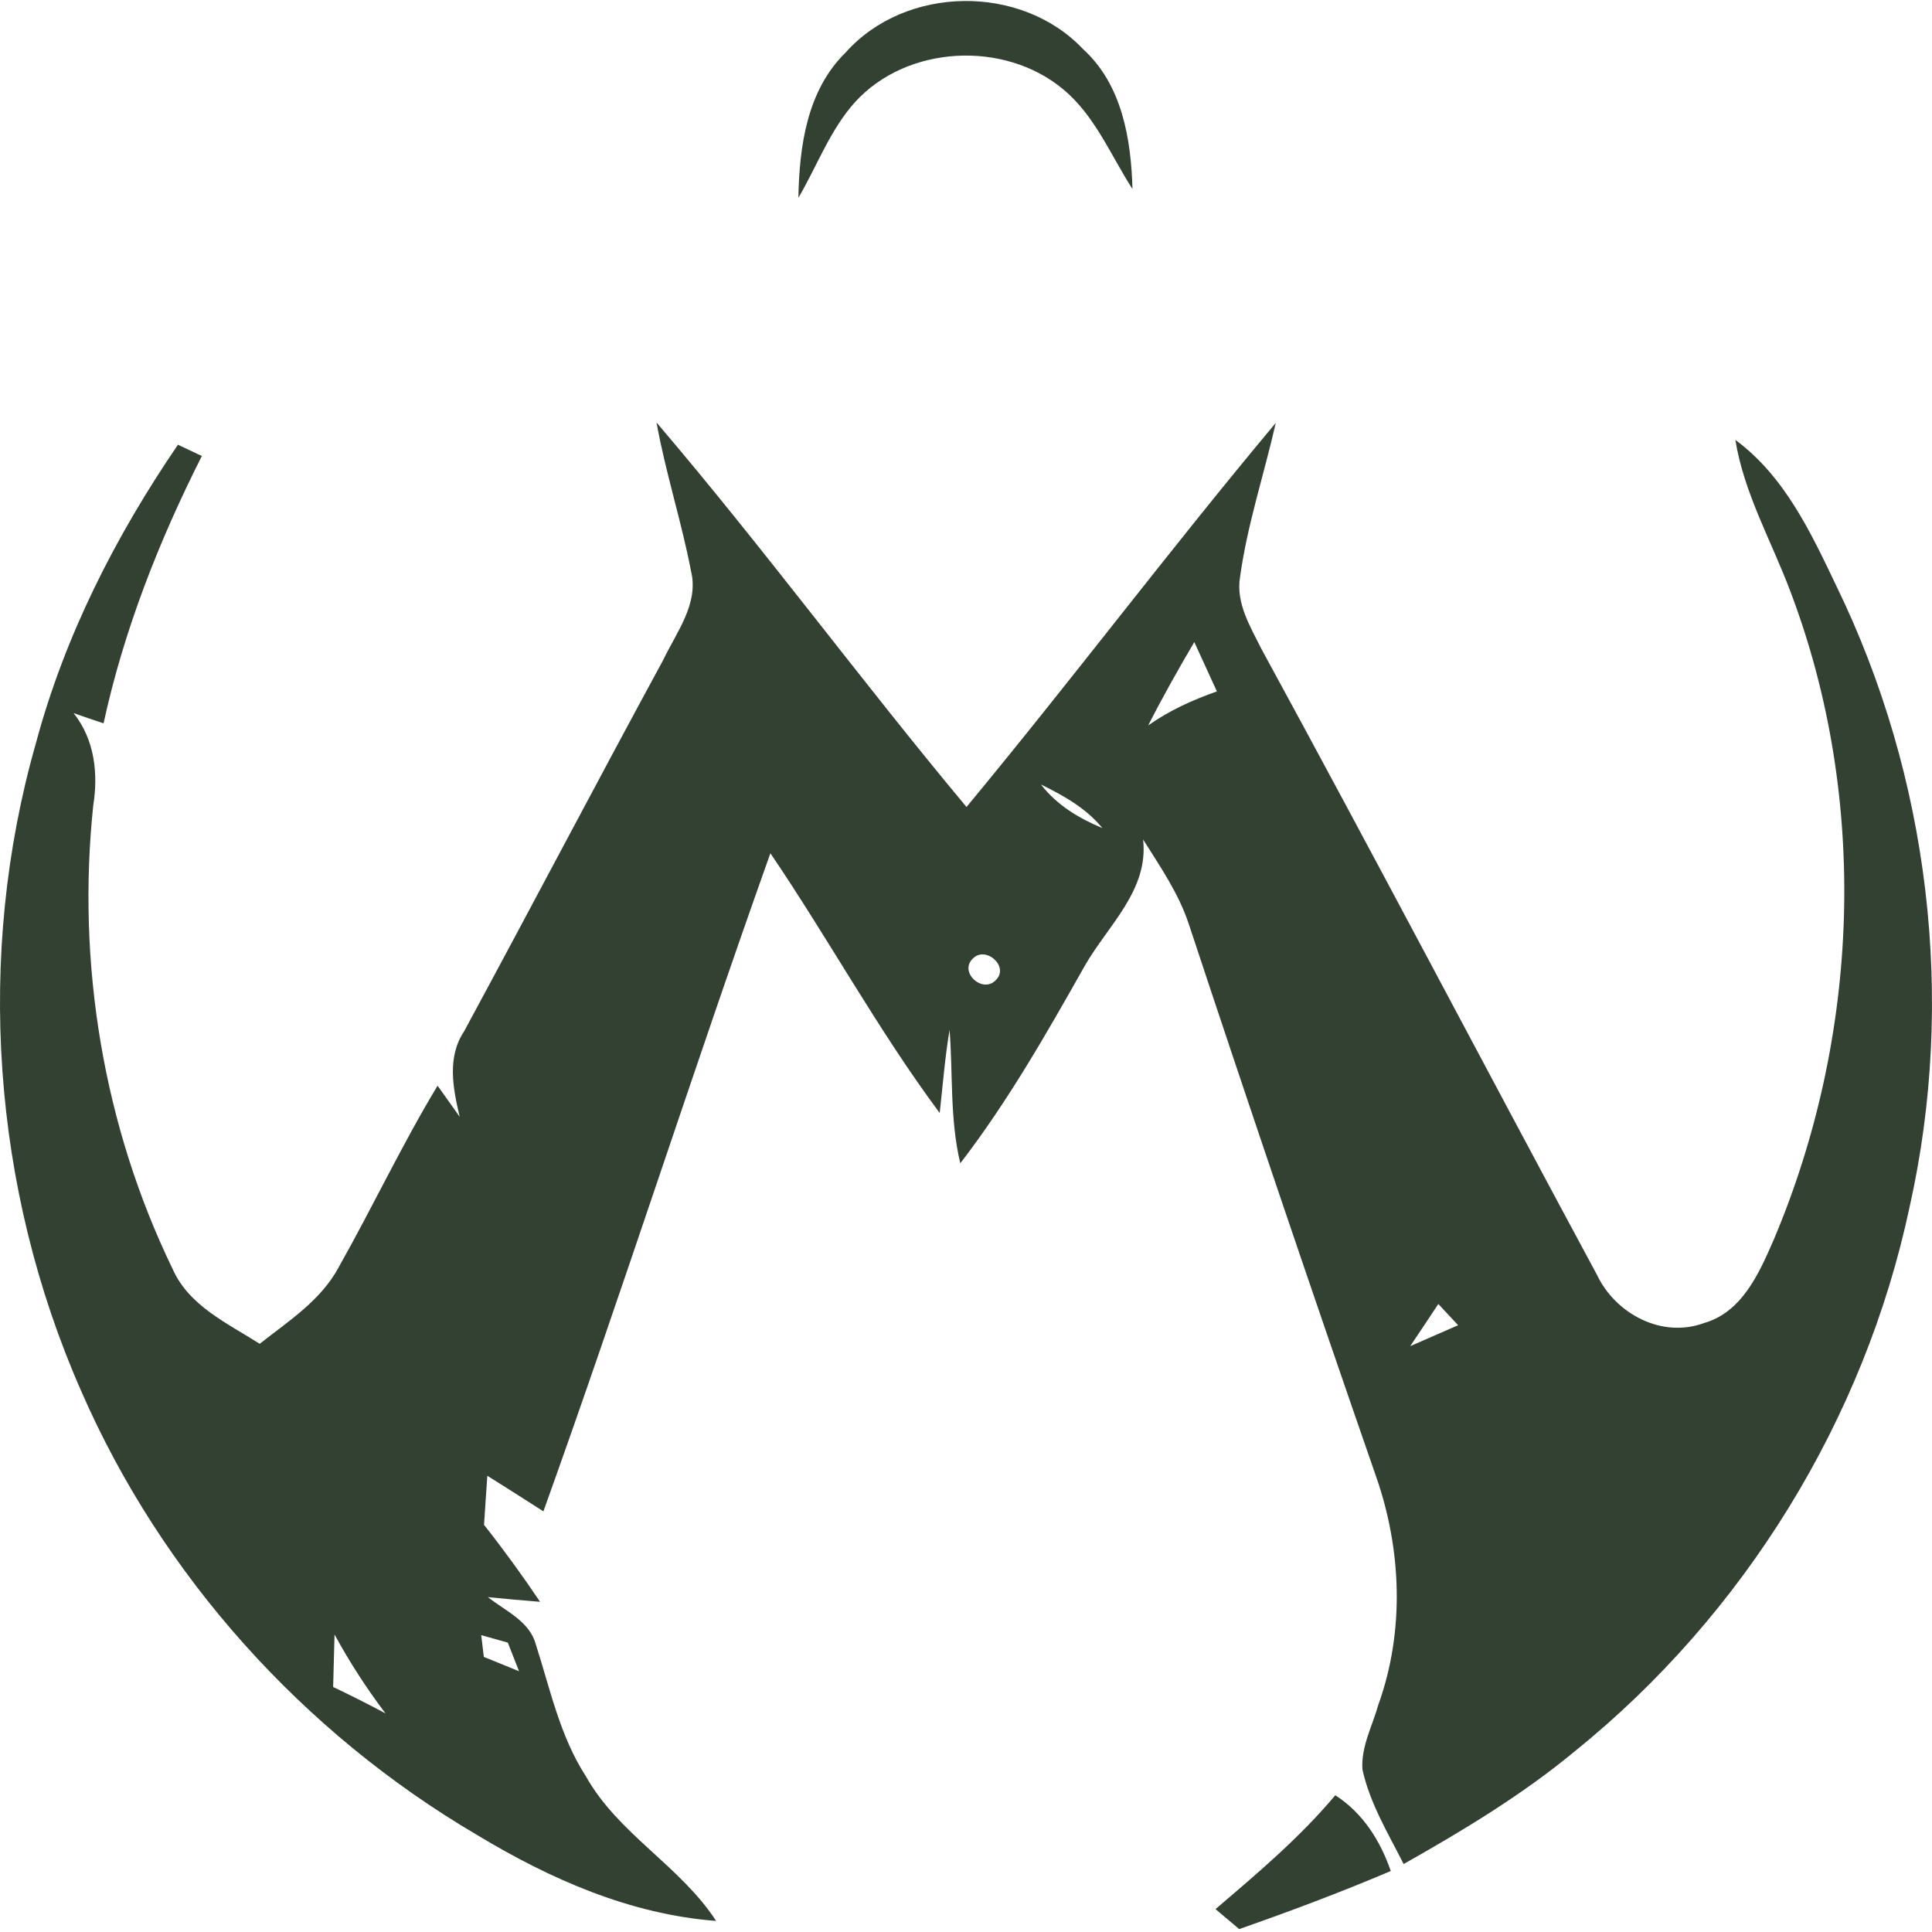 <svg width="65" height="65" viewBox="0 0 65 65" fill="none" xmlns="http://www.w3.org/2000/svg">
<g clip-path="url(#clip0_312_4363)">
<path d="M28.449 1.768C30.468 -0.499 34.357 -0.55 36.439 1.653C37.751 2.844 38.054 4.676 38.101 6.359C37.364 5.218 36.84 3.889 35.767 3.002C33.788 1.351 30.515 1.515 28.769 3.433C27.924 4.371 27.494 5.578 26.861 6.655C26.892 4.922 27.151 3.039 28.449 1.768ZM22.088 14.215C25.684 18.427 28.968 22.899 32.517 27.15C36.046 22.893 39.37 18.47 42.922 14.228C42.529 15.961 41.96 17.659 41.719 19.421C41.575 20.299 42.073 21.093 42.446 21.846C46.258 28.834 49.954 35.888 53.73 42.894C54.355 44.206 55.916 45.036 57.33 44.512C58.608 44.148 59.182 42.84 59.668 41.727C62.575 34.866 62.887 26.888 60.236 19.899C59.6 18.203 58.678 16.606 58.384 14.8C60.029 16.011 60.917 17.897 61.771 19.69C64.91 26.125 65.815 33.628 64.244 40.617C62.723 47.767 58.673 54.329 52.984 58.919C51.208 60.389 49.226 61.584 47.224 62.713C46.704 61.684 46.087 60.672 45.838 59.532C45.784 58.775 46.171 58.075 46.37 57.362C47.265 54.887 47.157 52.119 46.289 49.653C44.15 43.488 42.054 37.307 40.002 31.108C39.662 30.066 39.036 29.161 38.458 28.243C38.653 29.951 37.273 31.135 36.496 32.494C35.208 34.774 33.909 37.058 32.308 39.137C31.955 37.667 32.062 36.147 31.948 34.65C31.79 35.575 31.72 36.513 31.615 37.445C29.539 34.654 27.874 31.583 25.919 28.707C23.298 36.059 20.923 43.499 18.282 50.848C17.656 50.444 17.027 50.047 16.396 49.651C16.356 50.203 16.322 50.754 16.285 51.302C16.948 52.143 17.576 53.006 18.17 53.891C17.585 53.844 17 53.794 16.415 53.733C17 54.198 17.818 54.541 18.027 55.324C18.511 56.828 18.838 58.412 19.709 59.757C20.799 61.705 22.885 62.771 24.093 64.627C21.203 64.409 18.498 63.215 16.045 61.732C10.198 58.298 5.441 53.021 2.73 46.796C-0.264 39.995 -0.833 32.152 1.209 25.002C2.175 21.396 3.887 18.036 5.987 14.962C6.189 15.056 6.589 15.248 6.791 15.342C5.347 18.201 4.166 21.201 3.484 24.336C3.147 24.224 2.811 24.11 2.476 23.992C3.183 24.884 3.31 26.014 3.136 27.11C2.58 32.417 3.475 37.883 5.807 42.692C6.359 43.94 7.654 44.518 8.737 45.211C9.709 44.444 10.803 43.749 11.402 42.622C12.539 40.607 13.525 38.508 14.722 36.527C14.971 36.874 15.22 37.224 15.466 37.573C15.241 36.621 15.032 35.572 15.614 34.698C17.862 30.544 20.056 26.359 22.31 22.21C22.757 21.271 23.521 20.309 23.248 19.21C22.925 17.531 22.392 15.9 22.088 14.215ZM38.63 24.406C39.337 23.905 40.125 23.549 40.941 23.262C40.685 22.707 40.433 22.157 40.181 21.601C39.639 22.519 39.115 23.454 38.63 24.406ZM35.023 26.394C35.551 27.083 36.298 27.531 37.088 27.86C36.543 27.191 35.783 26.767 35.023 26.394ZM32.727 32.253C32.257 32.71 33.05 33.433 33.494 32.983C33.982 32.528 33.161 31.799 32.727 32.253ZM47.446 45.289C47.981 45.053 48.518 44.821 49.057 44.586L48.391 43.871C48.078 44.345 47.763 44.818 47.445 45.29L47.446 45.289ZM11.255 54.991C11.238 55.58 11.222 56.168 11.208 56.757C11.803 57.039 12.388 57.336 12.97 57.645C12.333 56.805 11.759 55.918 11.255 54.991ZM16.19 55.011C16.21 55.193 16.255 55.564 16.278 55.745C16.671 55.903 17.068 56.064 17.462 56.226C17.334 55.906 17.21 55.587 17.085 55.264C16.785 55.18 16.486 55.096 16.19 55.012" fill="#324132"/>
<path d="M40.894 64.23C42.303 63.027 43.73 61.825 44.924 60.399C45.849 60.994 46.437 61.922 46.791 62.948C45.115 63.661 43.411 64.3 41.691 64.902C41.492 64.734 41.092 64.398 40.894 64.23Z" fill="#324132"/>
</g>
<defs>
<clipPath id="clip0_312_4363">
<rect width="65" height="65" fill="white"/>
</clipPath>
</defs>
</svg>
